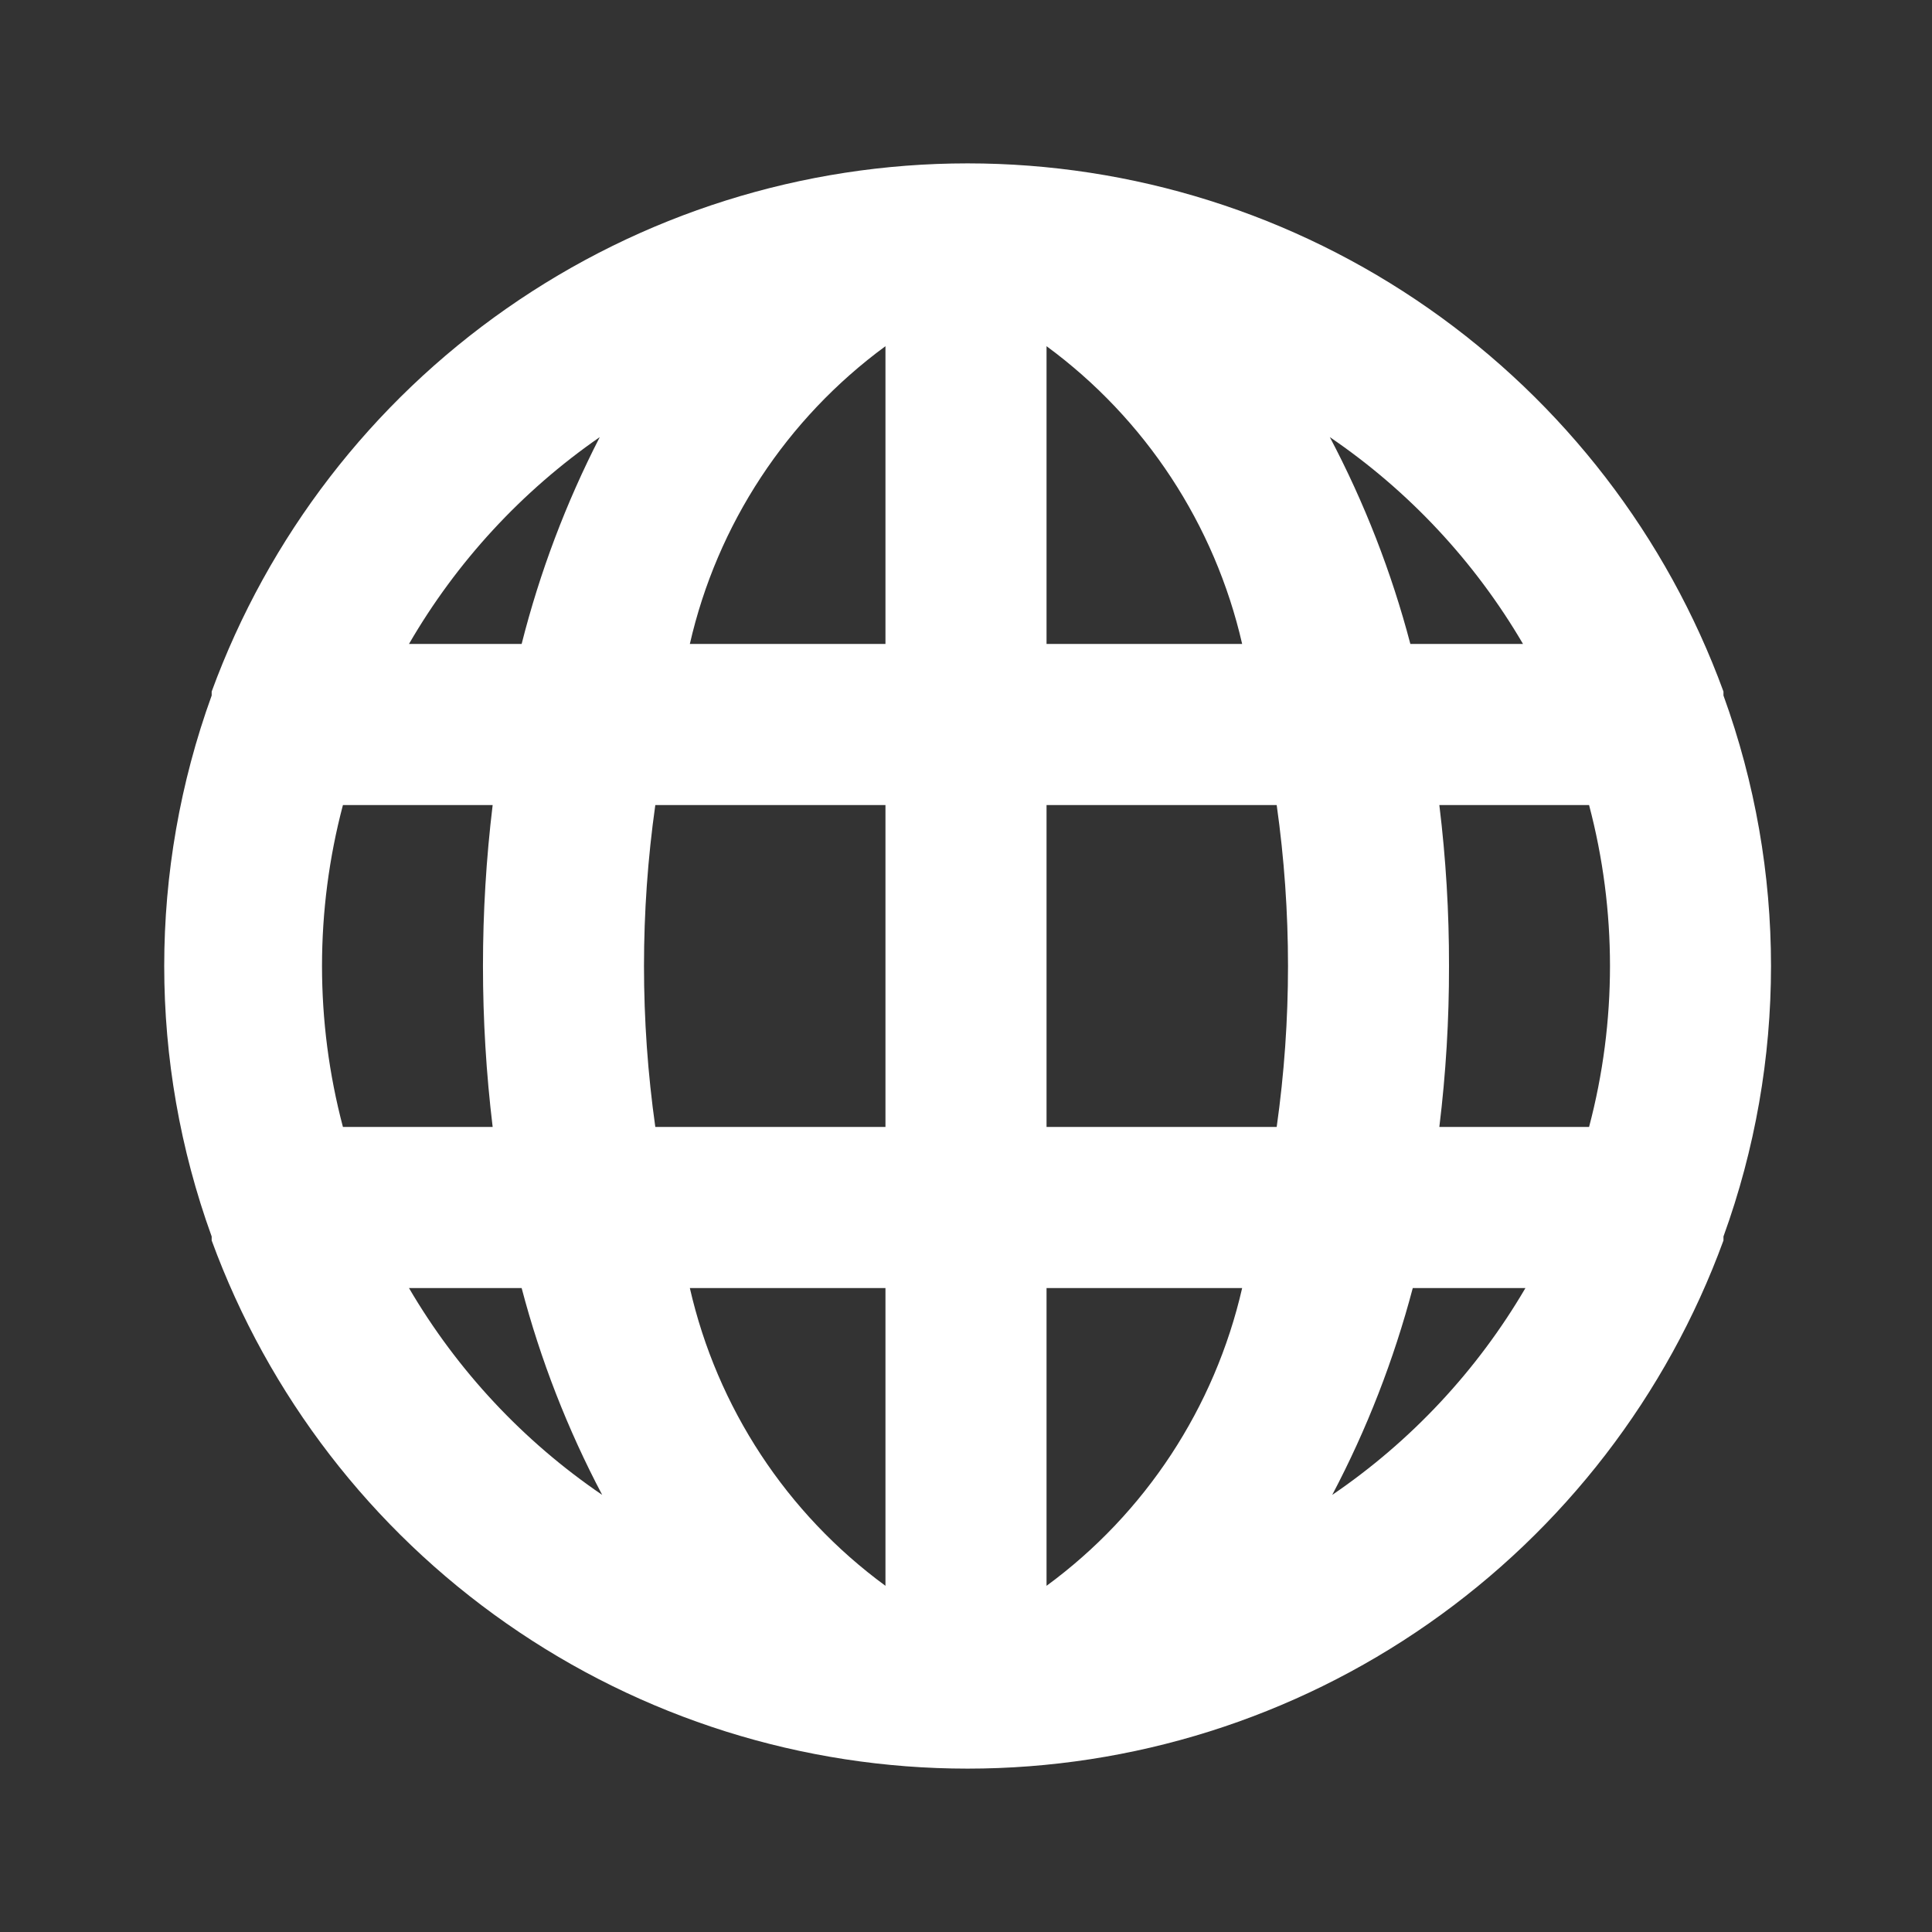 <svg width="16" height="16" viewBox="0 0 16 16" fill="none" xmlns="http://www.w3.org/2000/svg">
<rect x="0" y="0" width="16" height="16" fill="#333333" stroke="none"/>
<path d="M14.273 5.76C14.273 5.76 14.273 5.76 14.273 5.727C13.804 4.444 12.951 3.337 11.832 2.555C10.712 1.772 9.379 1.353 8.013 1.353C6.647 1.353 5.315 1.772 4.195 2.555C3.075 3.337 2.223 4.444 1.753 5.727C1.753 5.727 1.753 5.727 1.753 5.76C1.229 7.207 1.229 8.793 1.753 10.24C1.753 10.24 1.753 10.24 1.753 10.273C2.223 11.556 3.075 12.663 4.195 13.445C5.315 14.228 6.647 14.647 8.013 14.647C9.379 14.647 10.712 14.228 11.832 13.445C12.951 12.663 13.804 11.556 14.273 10.273C14.273 10.273 14.273 10.273 14.273 10.24C14.798 8.793 14.798 7.207 14.273 5.76V5.76ZM2.84 9.333C2.609 8.459 2.609 7.541 2.84 6.667H4.08C3.973 7.552 3.973 8.448 4.08 9.333H2.84ZM3.387 10.667H4.32C4.476 11.261 4.7 11.836 4.987 12.38C4.333 11.935 3.786 11.349 3.387 10.667ZM4.32 5.333H3.387C3.781 4.653 4.32 4.068 4.967 3.62C4.687 4.165 4.47 4.74 4.32 5.333V5.333ZM7.333 13.133C6.514 12.533 5.939 11.657 5.713 10.667H7.333V13.133ZM7.333 9.333H5.427C5.302 8.449 5.302 7.551 5.427 6.667H7.333V9.333ZM7.333 5.333H5.713C5.939 4.343 6.514 3.468 7.333 2.867V5.333ZM12.613 5.333H11.68C11.524 4.739 11.3 4.164 11.013 3.62C11.667 4.065 12.214 4.651 12.613 5.333ZM8.667 2.867C9.485 3.468 10.06 4.343 10.287 5.333H8.667V2.867ZM8.667 13.133V10.667H10.287C10.06 11.657 9.485 12.533 8.667 13.133V13.133ZM10.573 9.333H8.667V6.667H10.573C10.698 7.551 10.698 8.449 10.573 9.333ZM11.033 12.38C11.32 11.836 11.543 11.261 11.7 10.667H12.633C12.234 11.349 11.687 11.935 11.033 12.38ZM13.16 9.333H11.92C11.974 8.891 12.001 8.446 12 8C12.001 7.554 11.974 7.109 11.92 6.667H13.16C13.391 7.541 13.391 8.459 13.16 9.333Z" fill="white"/>
</svg>

